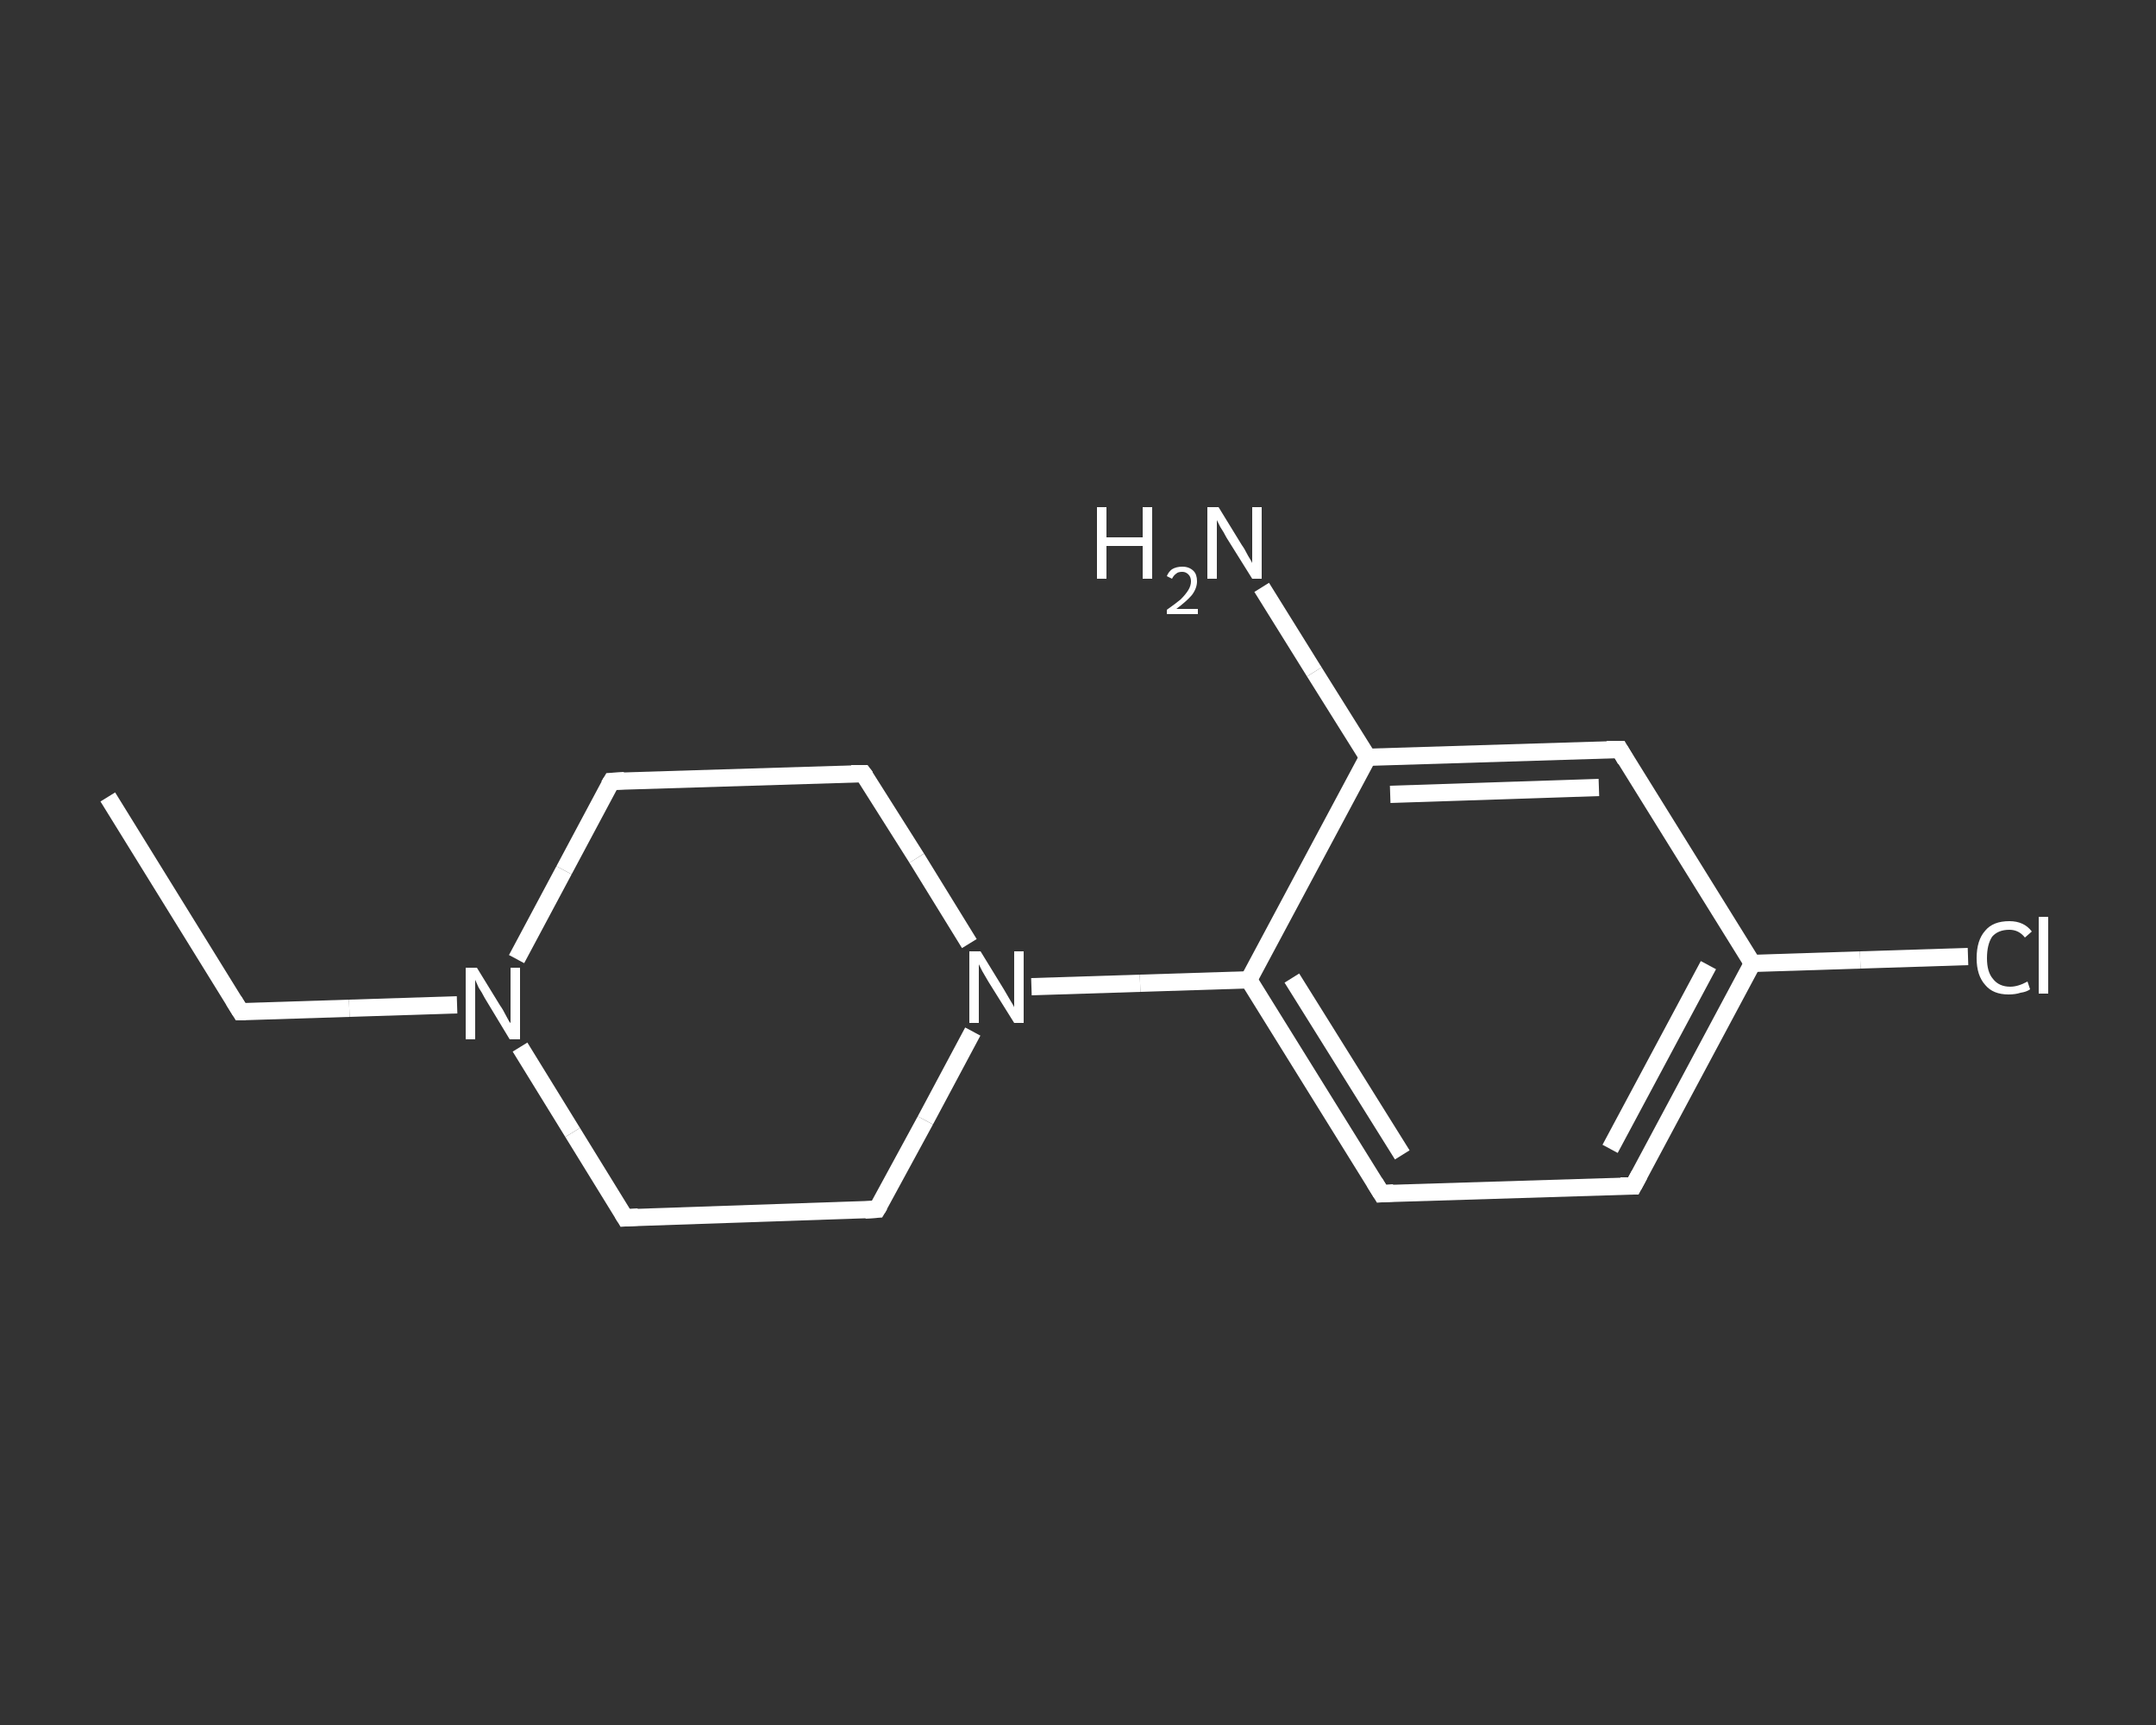 <?xml version='1.0' encoding='iso-8859-1'?>
<svg version='1.1' baseProfile='full'
              xmlns='http://www.w3.org/2000/svg'
                      xmlns:rdkit='http://www.rdkit.org/xml'
                      xmlns:xlink='http://www.w3.org/1999/xlink'
                  xml:space='preserve'
width='250px' height='200px' viewBox='0 0 250 200'>
<rect x="0" y="0" width="250" height="200" fill="#333333" stroke="none"/>
<!-- END OF HEADER -->
<rect style='opacity:1.0;fill:transparent;stroke:none' width='250.0' height='200.0' x='0.0' y='0.0'> </rect>
<path class='bond-0 atom-0 atom-1' d='M 12.5,92.4 L 27.9,117.3' style='fill:none;fill-rule:evenodd;stroke:#FFFFFF;stroke-width:2.0px;stroke-linecap:butt;stroke-linejoin:miter;stroke-opacity:1' />
<path class='bond-1 atom-1 atom-2' d='M 27.9,117.3 L 40.5,116.9' style='fill:none;fill-rule:evenodd;stroke:#FFFFFF;stroke-width:2.0px;stroke-linecap:butt;stroke-linejoin:miter;stroke-opacity:1' />
<path class='bond-1 atom-1 atom-2' d='M 40.5,116.9 L 53.0,116.5' style='fill:none;fill-rule:evenodd;stroke:#FFFFFF;stroke-width:2.0px;stroke-linecap:butt;stroke-linejoin:miter;stroke-opacity:1' />
<path class='bond-2 atom-2 atom-3' d='M 59.9,111.2 L 65.4,100.9' style='fill:none;fill-rule:evenodd;stroke:#FFFFFF;stroke-width:2.0px;stroke-linecap:butt;stroke-linejoin:miter;stroke-opacity:1' />
<path class='bond-2 atom-2 atom-3' d='M 65.4,100.9 L 70.9,90.6' style='fill:none;fill-rule:evenodd;stroke:#FFFFFF;stroke-width:2.0px;stroke-linecap:butt;stroke-linejoin:miter;stroke-opacity:1' />
<path class='bond-3 atom-3 atom-4' d='M 70.9,90.6 L 100.1,89.7' style='fill:none;fill-rule:evenodd;stroke:#FFFFFF;stroke-width:2.0px;stroke-linecap:butt;stroke-linejoin:miter;stroke-opacity:1' />
<path class='bond-4 atom-4 atom-5' d='M 100.1,89.7 L 106.3,99.5' style='fill:none;fill-rule:evenodd;stroke:#FFFFFF;stroke-width:2.0px;stroke-linecap:butt;stroke-linejoin:miter;stroke-opacity:1' />
<path class='bond-4 atom-4 atom-5' d='M 106.3,99.5 L 112.4,109.4' style='fill:none;fill-rule:evenodd;stroke:#FFFFFF;stroke-width:2.0px;stroke-linecap:butt;stroke-linejoin:miter;stroke-opacity:1' />
<path class='bond-5 atom-5 atom-6' d='M 119.6,114.4 L 132.2,114.0' style='fill:none;fill-rule:evenodd;stroke:#FFFFFF;stroke-width:2.0px;stroke-linecap:butt;stroke-linejoin:miter;stroke-opacity:1' />
<path class='bond-5 atom-5 atom-6' d='M 132.2,114.0 L 144.8,113.6' style='fill:none;fill-rule:evenodd;stroke:#FFFFFF;stroke-width:2.0px;stroke-linecap:butt;stroke-linejoin:miter;stroke-opacity:1' />
<path class='bond-6 atom-6 atom-7' d='M 144.8,113.6 L 160.2,138.4' style='fill:none;fill-rule:evenodd;stroke:#FFFFFF;stroke-width:2.0px;stroke-linecap:butt;stroke-linejoin:miter;stroke-opacity:1' />
<path class='bond-6 atom-6 atom-7' d='M 149.8,113.4 L 162.6,133.9' style='fill:none;fill-rule:evenodd;stroke:#FFFFFF;stroke-width:2.0px;stroke-linecap:butt;stroke-linejoin:miter;stroke-opacity:1' />
<path class='bond-7 atom-7 atom-8' d='M 160.2,138.4 L 189.4,137.5' style='fill:none;fill-rule:evenodd;stroke:#FFFFFF;stroke-width:2.0px;stroke-linecap:butt;stroke-linejoin:miter;stroke-opacity:1' />
<path class='bond-8 atom-8 atom-9' d='M 189.4,137.5 L 203.2,111.7' style='fill:none;fill-rule:evenodd;stroke:#FFFFFF;stroke-width:2.0px;stroke-linecap:butt;stroke-linejoin:miter;stroke-opacity:1' />
<path class='bond-8 atom-8 atom-9' d='M 186.7,133.2 L 198.1,111.9' style='fill:none;fill-rule:evenodd;stroke:#FFFFFF;stroke-width:2.0px;stroke-linecap:butt;stroke-linejoin:miter;stroke-opacity:1' />
<path class='bond-9 atom-9 atom-10' d='M 203.2,111.7 L 215.7,111.3' style='fill:none;fill-rule:evenodd;stroke:#FFFFFF;stroke-width:2.0px;stroke-linecap:butt;stroke-linejoin:miter;stroke-opacity:1' />
<path class='bond-9 atom-9 atom-10' d='M 215.7,111.3 L 228.2,110.9' style='fill:none;fill-rule:evenodd;stroke:#FFFFFF;stroke-width:2.0px;stroke-linecap:butt;stroke-linejoin:miter;stroke-opacity:1' />
<path class='bond-10 atom-9 atom-11' d='M 203.2,111.7 L 187.8,86.9' style='fill:none;fill-rule:evenodd;stroke:#FFFFFF;stroke-width:2.0px;stroke-linecap:butt;stroke-linejoin:miter;stroke-opacity:1' />
<path class='bond-11 atom-11 atom-12' d='M 187.8,86.9 L 158.6,87.8' style='fill:none;fill-rule:evenodd;stroke:#FFFFFF;stroke-width:2.0px;stroke-linecap:butt;stroke-linejoin:miter;stroke-opacity:1' />
<path class='bond-11 atom-11 atom-12' d='M 185.4,91.3 L 161.2,92.1' style='fill:none;fill-rule:evenodd;stroke:#FFFFFF;stroke-width:2.0px;stroke-linecap:butt;stroke-linejoin:miter;stroke-opacity:1' />
<path class='bond-12 atom-12 atom-13' d='M 158.6,87.8 L 152.4,77.9' style='fill:none;fill-rule:evenodd;stroke:#FFFFFF;stroke-width:2.0px;stroke-linecap:butt;stroke-linejoin:miter;stroke-opacity:1' />
<path class='bond-12 atom-12 atom-13' d='M 152.4,77.9 L 146.3,68.1' style='fill:none;fill-rule:evenodd;stroke:#FFFFFF;stroke-width:2.0px;stroke-linecap:butt;stroke-linejoin:miter;stroke-opacity:1' />
<path class='bond-13 atom-5 atom-14' d='M 112.8,119.6 L 107.3,129.9' style='fill:none;fill-rule:evenodd;stroke:#FFFFFF;stroke-width:2.0px;stroke-linecap:butt;stroke-linejoin:miter;stroke-opacity:1' />
<path class='bond-13 atom-5 atom-14' d='M 107.3,129.9 L 101.7,140.2' style='fill:none;fill-rule:evenodd;stroke:#FFFFFF;stroke-width:2.0px;stroke-linecap:butt;stroke-linejoin:miter;stroke-opacity:1' />
<path class='bond-14 atom-14 atom-15' d='M 101.7,140.2 L 72.5,141.2' style='fill:none;fill-rule:evenodd;stroke:#FFFFFF;stroke-width:2.0px;stroke-linecap:butt;stroke-linejoin:miter;stroke-opacity:1' />
<path class='bond-15 atom-15 atom-2' d='M 72.5,141.2 L 66.4,131.3' style='fill:none;fill-rule:evenodd;stroke:#FFFFFF;stroke-width:2.0px;stroke-linecap:butt;stroke-linejoin:miter;stroke-opacity:1' />
<path class='bond-15 atom-15 atom-2' d='M 66.4,131.3 L 60.3,121.4' style='fill:none;fill-rule:evenodd;stroke:#FFFFFF;stroke-width:2.0px;stroke-linecap:butt;stroke-linejoin:miter;stroke-opacity:1' />
<path class='bond-16 atom-12 atom-6' d='M 158.6,87.8 L 144.8,113.6' style='fill:none;fill-rule:evenodd;stroke:#FFFFFF;stroke-width:2.0px;stroke-linecap:butt;stroke-linejoin:miter;stroke-opacity:1' />
<path d='M 27.1,116.0 L 27.9,117.3 L 28.5,117.3' style='fill:none;stroke:#FFFFFF;stroke-width:2.0px;stroke-linecap:butt;stroke-linejoin:miter;stroke-opacity:1;' />
<path d='M 70.6,91.1 L 70.9,90.6 L 72.4,90.5' style='fill:none;stroke:#FFFFFF;stroke-width:2.0px;stroke-linecap:butt;stroke-linejoin:miter;stroke-opacity:1;' />
<path d='M 98.7,89.7 L 100.1,89.7 L 100.4,90.1' style='fill:none;stroke:#FFFFFF;stroke-width:2.0px;stroke-linecap:butt;stroke-linejoin:miter;stroke-opacity:1;' />
<path d='M 159.4,137.1 L 160.2,138.4 L 161.6,138.3' style='fill:none;stroke:#FFFFFF;stroke-width:2.0px;stroke-linecap:butt;stroke-linejoin:miter;stroke-opacity:1;' />
<path d='M 187.9,137.5 L 189.4,137.5 L 190.1,136.2' style='fill:none;stroke:#FFFFFF;stroke-width:2.0px;stroke-linecap:butt;stroke-linejoin:miter;stroke-opacity:1;' />
<path d='M 188.5,88.1 L 187.8,86.9 L 186.3,86.9' style='fill:none;stroke:#FFFFFF;stroke-width:2.0px;stroke-linecap:butt;stroke-linejoin:miter;stroke-opacity:1;' />
<path d='M 102.0,139.7 L 101.7,140.2 L 100.3,140.3' style='fill:none;stroke:#FFFFFF;stroke-width:2.0px;stroke-linecap:butt;stroke-linejoin:miter;stroke-opacity:1;' />
<path d='M 74.0,141.1 L 72.5,141.2 L 72.2,140.7' style='fill:none;stroke:#FFFFFF;stroke-width:2.0px;stroke-linecap:butt;stroke-linejoin:miter;stroke-opacity:1;' />
<path class='atom-2' d='M 55.3 112.2
L 58.0 116.6
Q 58.3 117.0, 58.7 117.8
Q 59.1 118.6, 59.2 118.6
L 59.2 112.2
L 60.3 112.2
L 60.3 120.5
L 59.1 120.5
L 56.2 115.7
Q 55.9 115.1, 55.5 114.5
Q 55.2 113.8, 55.1 113.6
L 55.1 120.5
L 54.0 120.5
L 54.0 112.2
L 55.3 112.2
' fill='#FFFFFF'/>
<path class='atom-5' d='M 113.7 110.3
L 116.4 114.7
Q 116.7 115.2, 117.1 115.9
Q 117.6 116.7, 117.6 116.8
L 117.6 110.3
L 118.7 110.3
L 118.7 118.6
L 117.6 118.6
L 114.6 113.8
Q 114.3 113.3, 113.9 112.6
Q 113.6 112.0, 113.5 111.8
L 113.5 118.6
L 112.4 118.6
L 112.4 110.3
L 113.7 110.3
' fill='#FFFFFF'/>
<path class='atom-10' d='M 229.2 111.1
Q 229.2 109.0, 230.2 107.9
Q 231.1 106.8, 233.0 106.8
Q 234.7 106.8, 235.6 108.0
L 234.8 108.7
Q 234.1 107.8, 233.0 107.8
Q 231.7 107.8, 231.0 108.6
Q 230.4 109.5, 230.4 111.1
Q 230.4 112.7, 231.1 113.5
Q 231.8 114.4, 233.1 114.4
Q 234.0 114.4, 235.1 113.8
L 235.4 114.7
Q 235.0 115.0, 234.3 115.1
Q 233.7 115.3, 232.9 115.3
Q 231.1 115.3, 230.2 114.2
Q 229.2 113.1, 229.2 111.1
' fill='#FFFFFF'/>
<path class='atom-10' d='M 236.4 106.3
L 237.5 106.3
L 237.5 115.2
L 236.4 115.2
L 236.4 106.3
' fill='#FFFFFF'/>
<path class='atom-13' d='M 127.2 58.8
L 128.3 58.8
L 128.3 62.3
L 132.5 62.3
L 132.5 58.8
L 133.6 58.8
L 133.6 67.1
L 132.5 67.1
L 132.5 63.3
L 128.3 63.3
L 128.3 67.1
L 127.2 67.1
L 127.2 58.8
' fill='#FFFFFF'/>
<path class='atom-13' d='M 135.3 66.8
Q 135.5 66.3, 135.9 66.0
Q 136.4 65.7, 137.1 65.7
Q 137.9 65.7, 138.4 66.2
Q 138.8 66.6, 138.8 67.4
Q 138.8 68.2, 138.2 69.0
Q 137.6 69.7, 136.4 70.6
L 138.9 70.6
L 138.9 71.2
L 135.3 71.2
L 135.3 70.7
Q 136.3 70.0, 136.9 69.5
Q 137.5 68.9, 137.8 68.4
Q 138.1 67.9, 138.1 67.4
Q 138.1 66.9, 137.8 66.6
Q 137.5 66.3, 137.1 66.3
Q 136.6 66.3, 136.4 66.5
Q 136.1 66.7, 135.9 67.1
L 135.3 66.8
' fill='#FFFFFF'/>
<path class='atom-13' d='M 141.3 58.8
L 144.0 63.2
Q 144.3 63.6, 144.7 64.4
Q 145.2 65.2, 145.2 65.3
L 145.2 58.8
L 146.3 58.8
L 146.3 67.1
L 145.2 67.1
L 142.2 62.3
Q 141.9 61.7, 141.5 61.1
Q 141.2 60.5, 141.1 60.3
L 141.1 67.1
L 140.0 67.1
L 140.0 58.8
L 141.3 58.8
' fill='#FFFFFF'/>
</svg>
